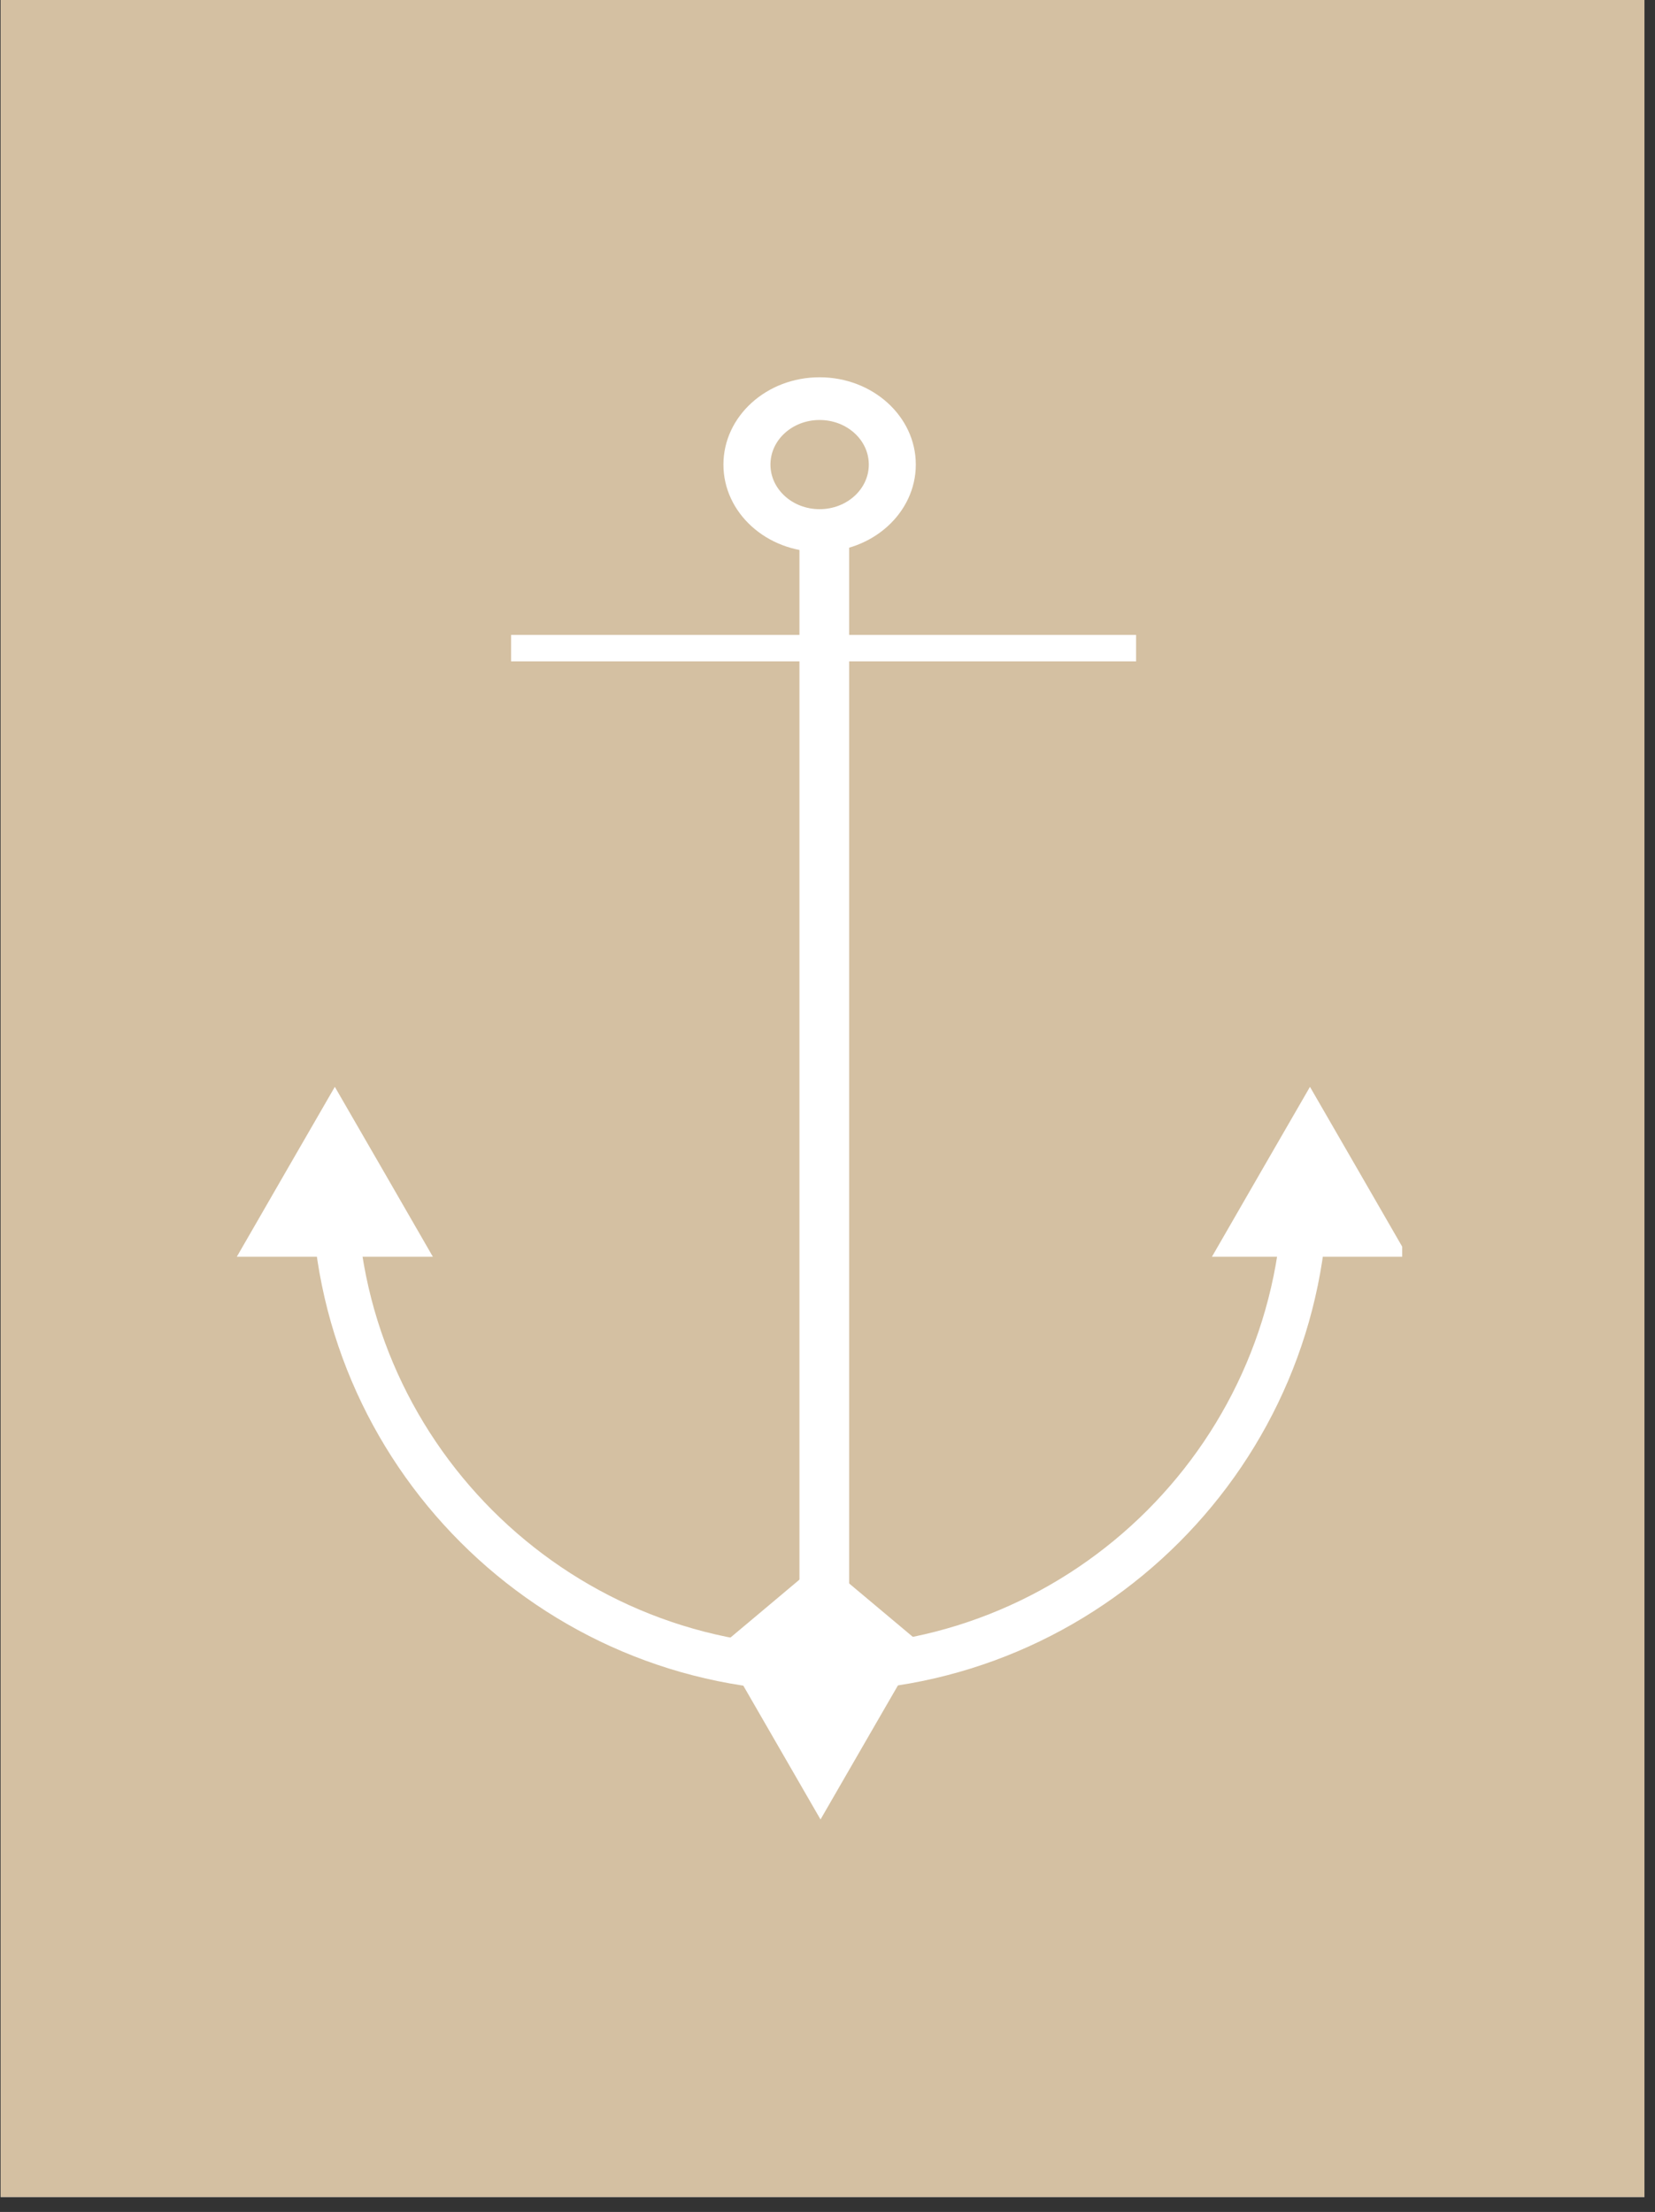 <svg xmlns="http://www.w3.org/2000/svg" xmlns:xlink="http://www.w3.org/1999/xlink" width="110" zoomAndPan="magnify" viewBox="0 0 82.5 110.25" height="147" preserveAspectRatio="xMidYMid meet" version="1.0"><rect x="0" y="0" width="82.5" height="110.25" fill="#333333" stroke="none"/><defs><clipPath id="0d3e5788f1"><path d="M 0.031 0 L 81.973 0 L 81.973 109.504 L 0.031 109.504 Z M 0.031 0 " clip-rule="nonzero"/></clipPath><clipPath id="b486839dbe"><path d="M 11.793 54 L 22 54 L 22 63 L 11.793 63 Z M 11.793 54 " clip-rule="nonzero"/></clipPath><clipPath id="9da1d640f1"><path d="M 60 54 L 69.898 54 L 69.898 63 L 60 63 Z M 60 54 " clip-rule="nonzero"/></clipPath><clipPath id="f76542388d"><path d="M 36 18.805 L 46 18.805 L 46 28 L 36 28 Z M 36 18.805 " clip-rule="nonzero"/></clipPath></defs><g clip-path="url(#0d3e5788f1)"><path fill="#ffffff" d="M 0.031 0 L 81.973 0 L 81.973 109.504 L 0.031 109.504 Z M 0.031 0 " fill-opacity="1" fill-rule="nonzero"/><path fill="#d4c0a2" d="M 0.031 0 L 81.973 0 L 81.973 109.504 L 0.031 109.504 Z M 0.031 0 " fill-opacity="1" fill-rule="nonzero"/></g><g clip-path="url(#b486839dbe)"><path fill="#ffffff" d="M 16.691 54.172 L 19.137 58.406 L 21.578 62.641 L 11.805 62.641 L 14.246 58.406 L 16.691 54.172 " fill-opacity="1" fill-rule="nonzero"/></g><path fill="#ffffff" d="M 40.867 84.305 C 26.898 84.305 15.531 72.941 15.531 58.969 L 17.781 58.969 C 17.781 71.699 28.141 82.055 40.867 82.055 C 53.598 82.055 63.953 71.699 63.953 58.969 L 66.207 58.969 C 66.207 72.941 54.84 84.305 40.867 84.305 " fill-opacity="1" fill-rule="nonzero"/><path fill="#ffffff" d="M 40.902 90.688 L 36.137 82.43 L 45.672 82.43 L 43.285 86.559 L 40.902 90.688 " fill-opacity="1" fill-rule="nonzero"/><path fill="#ffffff" d="M 40.191 78.449 L 40.695 81.309 L 41.195 84.164 L 38.473 83.172 L 35.746 82.18 L 37.969 80.316 L 40.191 78.449 " fill-opacity="1" fill-rule="nonzero"/><path fill="#ffffff" d="M 41.953 78.609 L 40.969 84.18 L 46.285 82.242 L 41.953 78.609 " fill-opacity="1" fill-rule="nonzero"/><g clip-path="url(#9da1d640f1)"><path fill="#ffffff" d="M 65.301 54.172 L 67.746 58.406 L 70.188 62.641 L 60.414 62.641 L 62.855 58.406 L 65.301 54.172 " fill-opacity="1" fill-rule="nonzero"/></g><path fill="#ffffff" d="M 42.328 82.145 L 39.852 82.145 L 39.852 25.844 L 42.328 25.844 L 42.328 82.145 " fill-opacity="1" fill-rule="nonzero"/><path fill="#ffffff" d="M 56.633 32.965 L 25.477 32.965 L 25.477 31.645 L 56.633 31.645 L 56.633 32.965 " fill-opacity="1" fill-rule="nonzero"/><g clip-path="url(#f76542388d)"><path fill="#ffffff" d="M 40.855 25.379 C 39.504 25.379 38.406 24.383 38.406 23.156 C 38.406 21.926 39.504 20.934 40.855 20.934 C 42.211 20.934 43.309 21.926 43.309 23.156 C 43.309 24.383 42.211 25.379 40.855 25.379 Z M 40.855 18.805 C 38.207 18.805 36.062 20.754 36.062 23.156 C 36.062 25.559 38.207 27.508 40.855 27.508 C 43.504 27.508 45.652 25.559 45.652 23.156 C 45.652 20.754 43.504 18.805 40.855 18.805 " fill-opacity="1" fill-rule="nonzero"/></g></svg>
